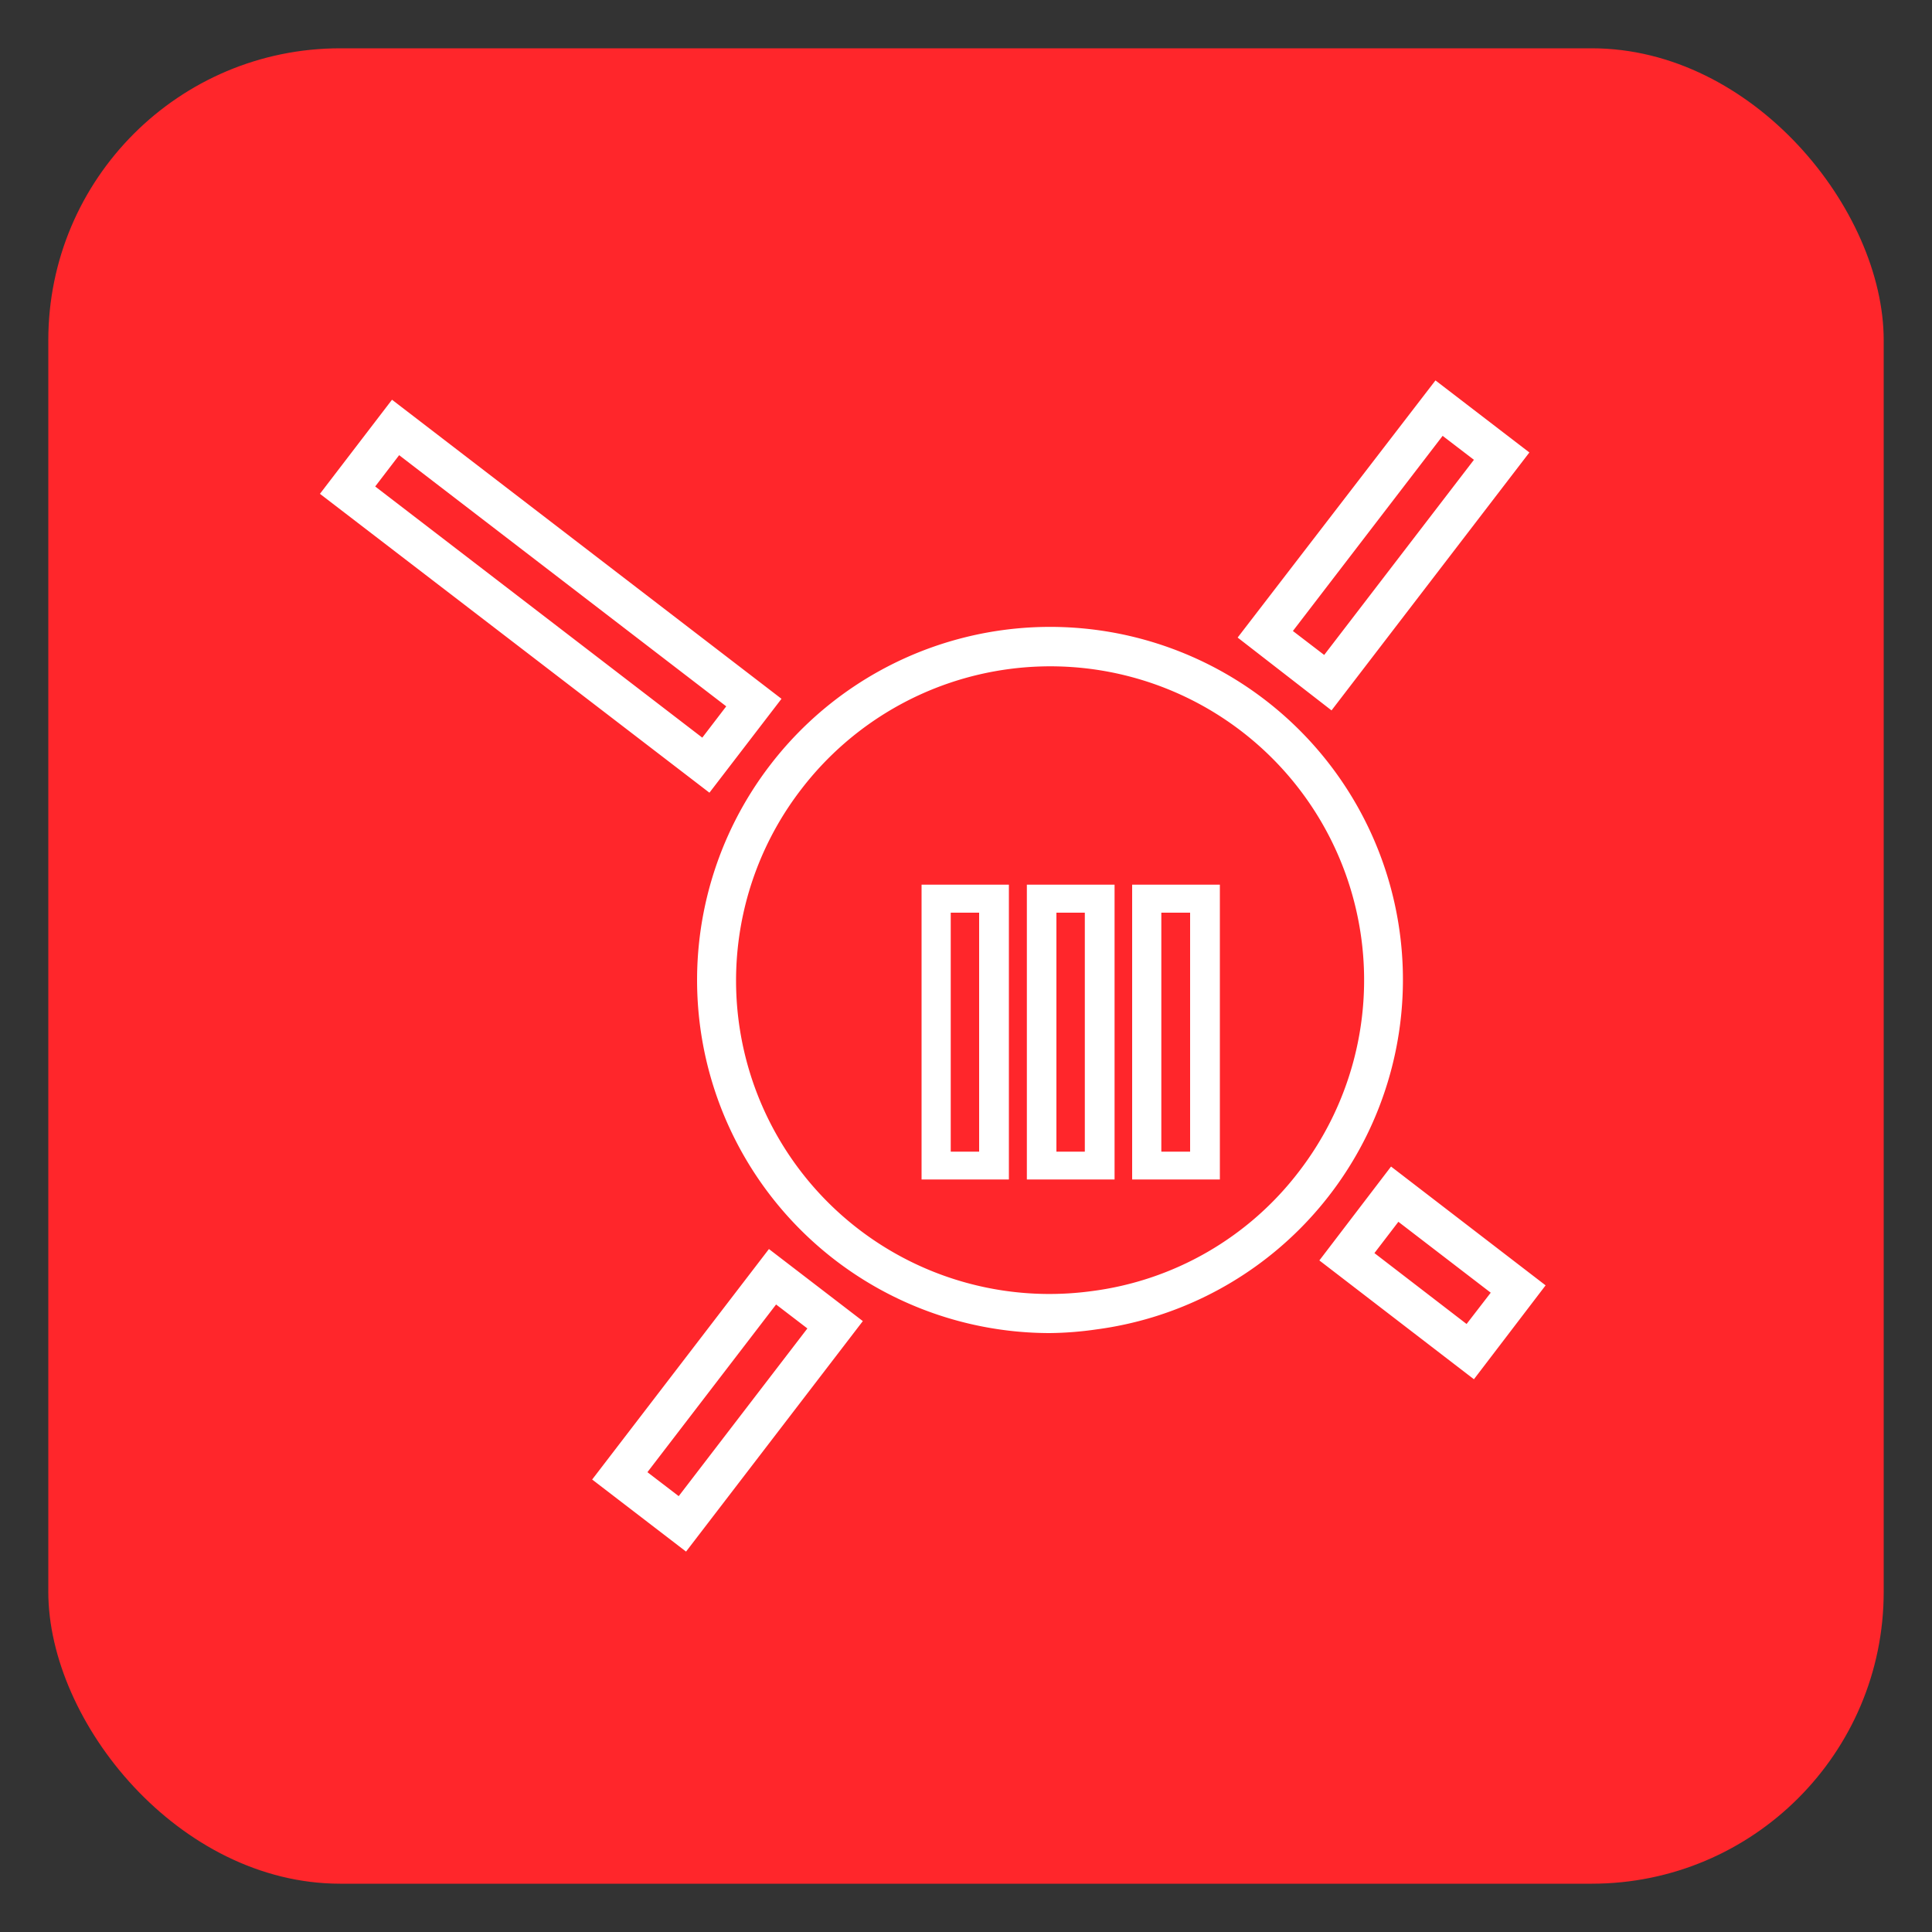 <svg id="Layer_1" data-name="Layer 1" xmlns="http://www.w3.org/2000/svg" viewBox="0 0 100 100"><rect x="0" y="0" width="100" height="100" fill="#333333" stroke="none"/><defs><style>.cls-1{fill:#ff262b;}.cls-2{fill:#fff;}</style></defs><rect class="cls-1" x="2.5" y="2.5" width="95" height="95" rx="15.11"/><path class="cls-2" d="M35.51,80.31l-4.86-3.73L39.8,64.65l4.86,3.73Zm-2-4.11,1.62,1.24,6.66-8.68-1.62-1.24Zm42.78-4.81-8-6.15L72,60.38l8,6.15Zm-5.15-6.53,4.77,3.67,1.25-1.62-4.78-3.67ZM54.33,69A18.27,18.27,0,0,1,39.87,39.59h0A18.26,18.26,0,1,1,56.75,68.81,18,18,0,0,1,54.33,69ZM41.49,40.83a16.22,16.22,0,0,0,15,26,16.07,16.07,0,0,0,10.75-6.2A16.22,16.22,0,1,0,41.49,40.83Zm-4.77.2L16.56,25.56l3.73-4.87L40.45,36.17ZM19.42,25.18l16.93,13,1.24-1.62-16.93-13Zm49.5,11.59L64.06,33,74.3,19.69l4.86,3.73Zm-2-4.11,1.62,1.24,7.75-10.1-1.62-1.24Z"/><path class="cls-2" d="M50.68,59.61H49.21V47.24h1.47Zm5.47,0H54.68V47.24h1.47Zm5.45,0H60.11V47.24H61.6ZM52.22,45.79H47.7V61.05h4.52Zm5.47,0H53.15V61.05h4.54Zm5.45,0H58.6V61.05h4.54Z"/></svg>